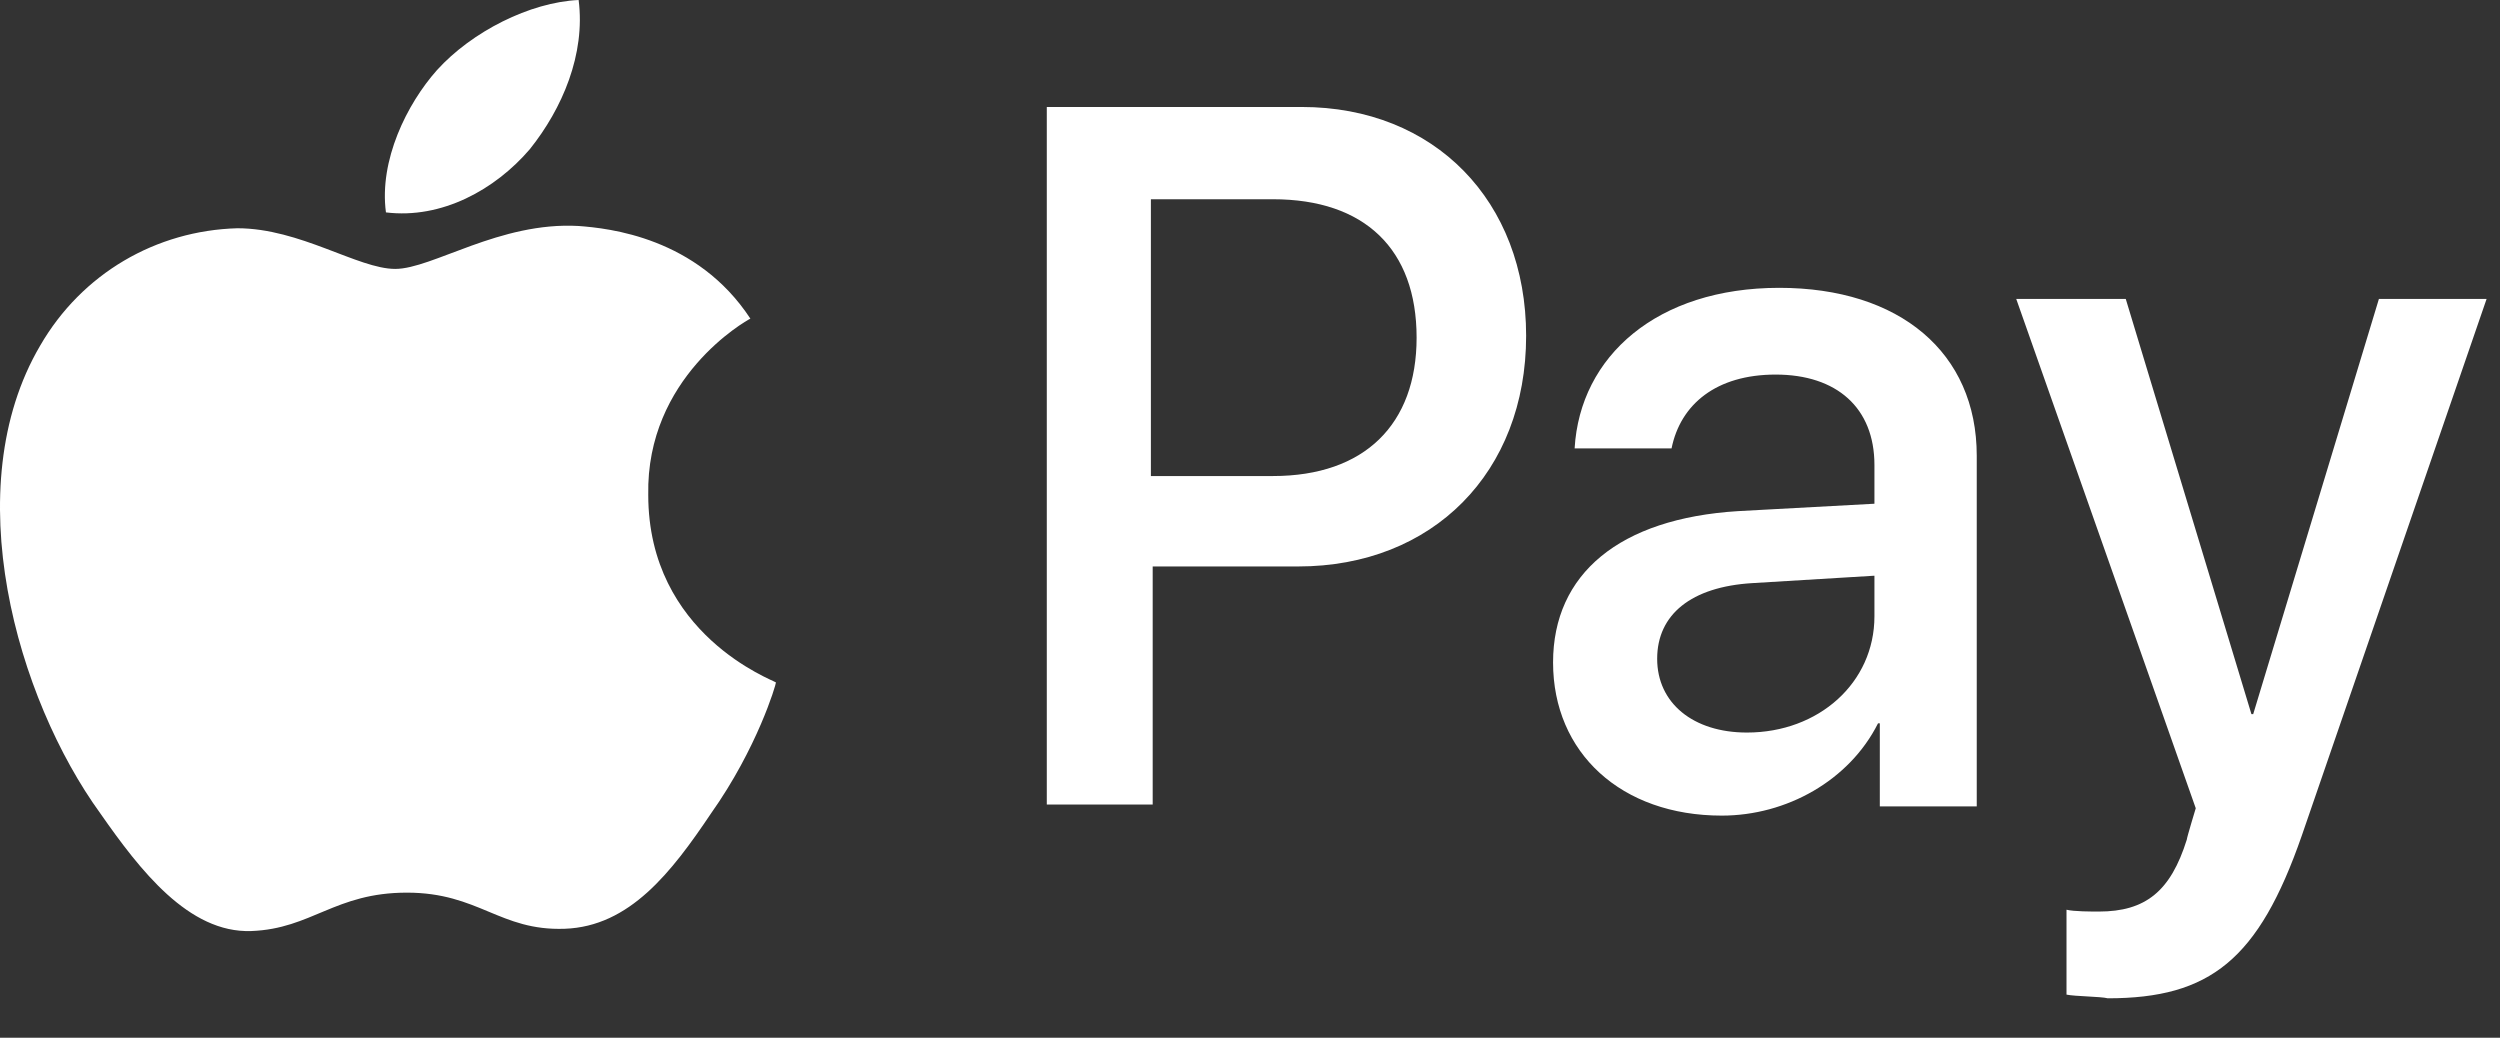 <svg width="53" height="22" viewBox="0 0 53 22" fill="none" xmlns="http://www.w3.org/2000/svg">
<rect x="0" y="0" width="53" height="22" fill="#333333" stroke="none"/>
<path d="M11.233 3.162C11.922 2.3 12.414 1.15 12.267 0C11.233 0.048 10.003 0.671 9.265 1.485C8.625 2.204 8.034 3.401 8.182 4.503C9.363 4.647 10.495 4.024 11.233 3.162ZM12.267 4.791C10.593 4.695 9.166 5.701 8.379 5.701C7.591 5.701 6.361 4.839 5.032 4.839C3.31 4.887 1.735 5.797 0.85 7.33C-0.922 10.348 0.357 14.804 2.129 17.247C2.966 18.445 3.999 19.786 5.328 19.738C6.607 19.69 7.099 18.924 8.625 18.924C10.15 18.924 10.593 19.738 11.971 19.69C13.349 19.642 14.235 18.493 15.072 17.247C16.056 15.858 16.45 14.516 16.45 14.468C16.4 14.42 13.743 13.462 13.743 10.492C13.694 8.001 15.81 6.803 15.908 6.755C14.776 5.03 12.906 4.839 12.267 4.791Z" fill="white"/>
<path d="M27.596 2.268C30.413 2.268 32.354 4.263 32.354 7.119C32.354 10.014 30.375 12.009 27.52 12.009H24.437V17.056H22.192V2.268H27.596ZM24.437 10.092H26.987C28.928 10.092 30.032 8.997 30.032 7.158C30.032 5.28 28.928 4.224 26.987 4.224H24.399V10.092H24.437ZM32.925 14.044C32.925 12.166 34.333 10.992 36.845 10.836L39.738 10.679V9.858C39.738 8.645 38.938 7.941 37.644 7.941C36.388 7.941 35.627 8.567 35.437 9.506H33.382C33.496 7.55 35.132 6.102 37.72 6.102C40.27 6.102 41.907 7.471 41.907 9.662V17.095H39.852V15.335H39.814C39.205 16.548 37.873 17.291 36.502 17.291C34.371 17.291 32.925 15.961 32.925 14.044ZM39.738 13.066V12.205L37.15 12.362C35.855 12.44 35.132 13.027 35.132 13.966C35.132 14.905 35.894 15.53 37.035 15.53C38.558 15.53 39.738 14.474 39.738 13.066ZM43.81 21.086V19.286C43.962 19.325 44.343 19.325 44.495 19.325C45.485 19.325 46.018 18.895 46.36 17.8C46.36 17.761 46.55 17.135 46.55 17.135L42.744 6.337H45.066L47.73 15.139H47.768L50.433 6.337H52.716L48.796 17.721C47.883 20.343 46.855 21.164 44.685 21.164C44.533 21.125 44 21.125 43.81 21.086Z" fill="white"/>
</svg>
